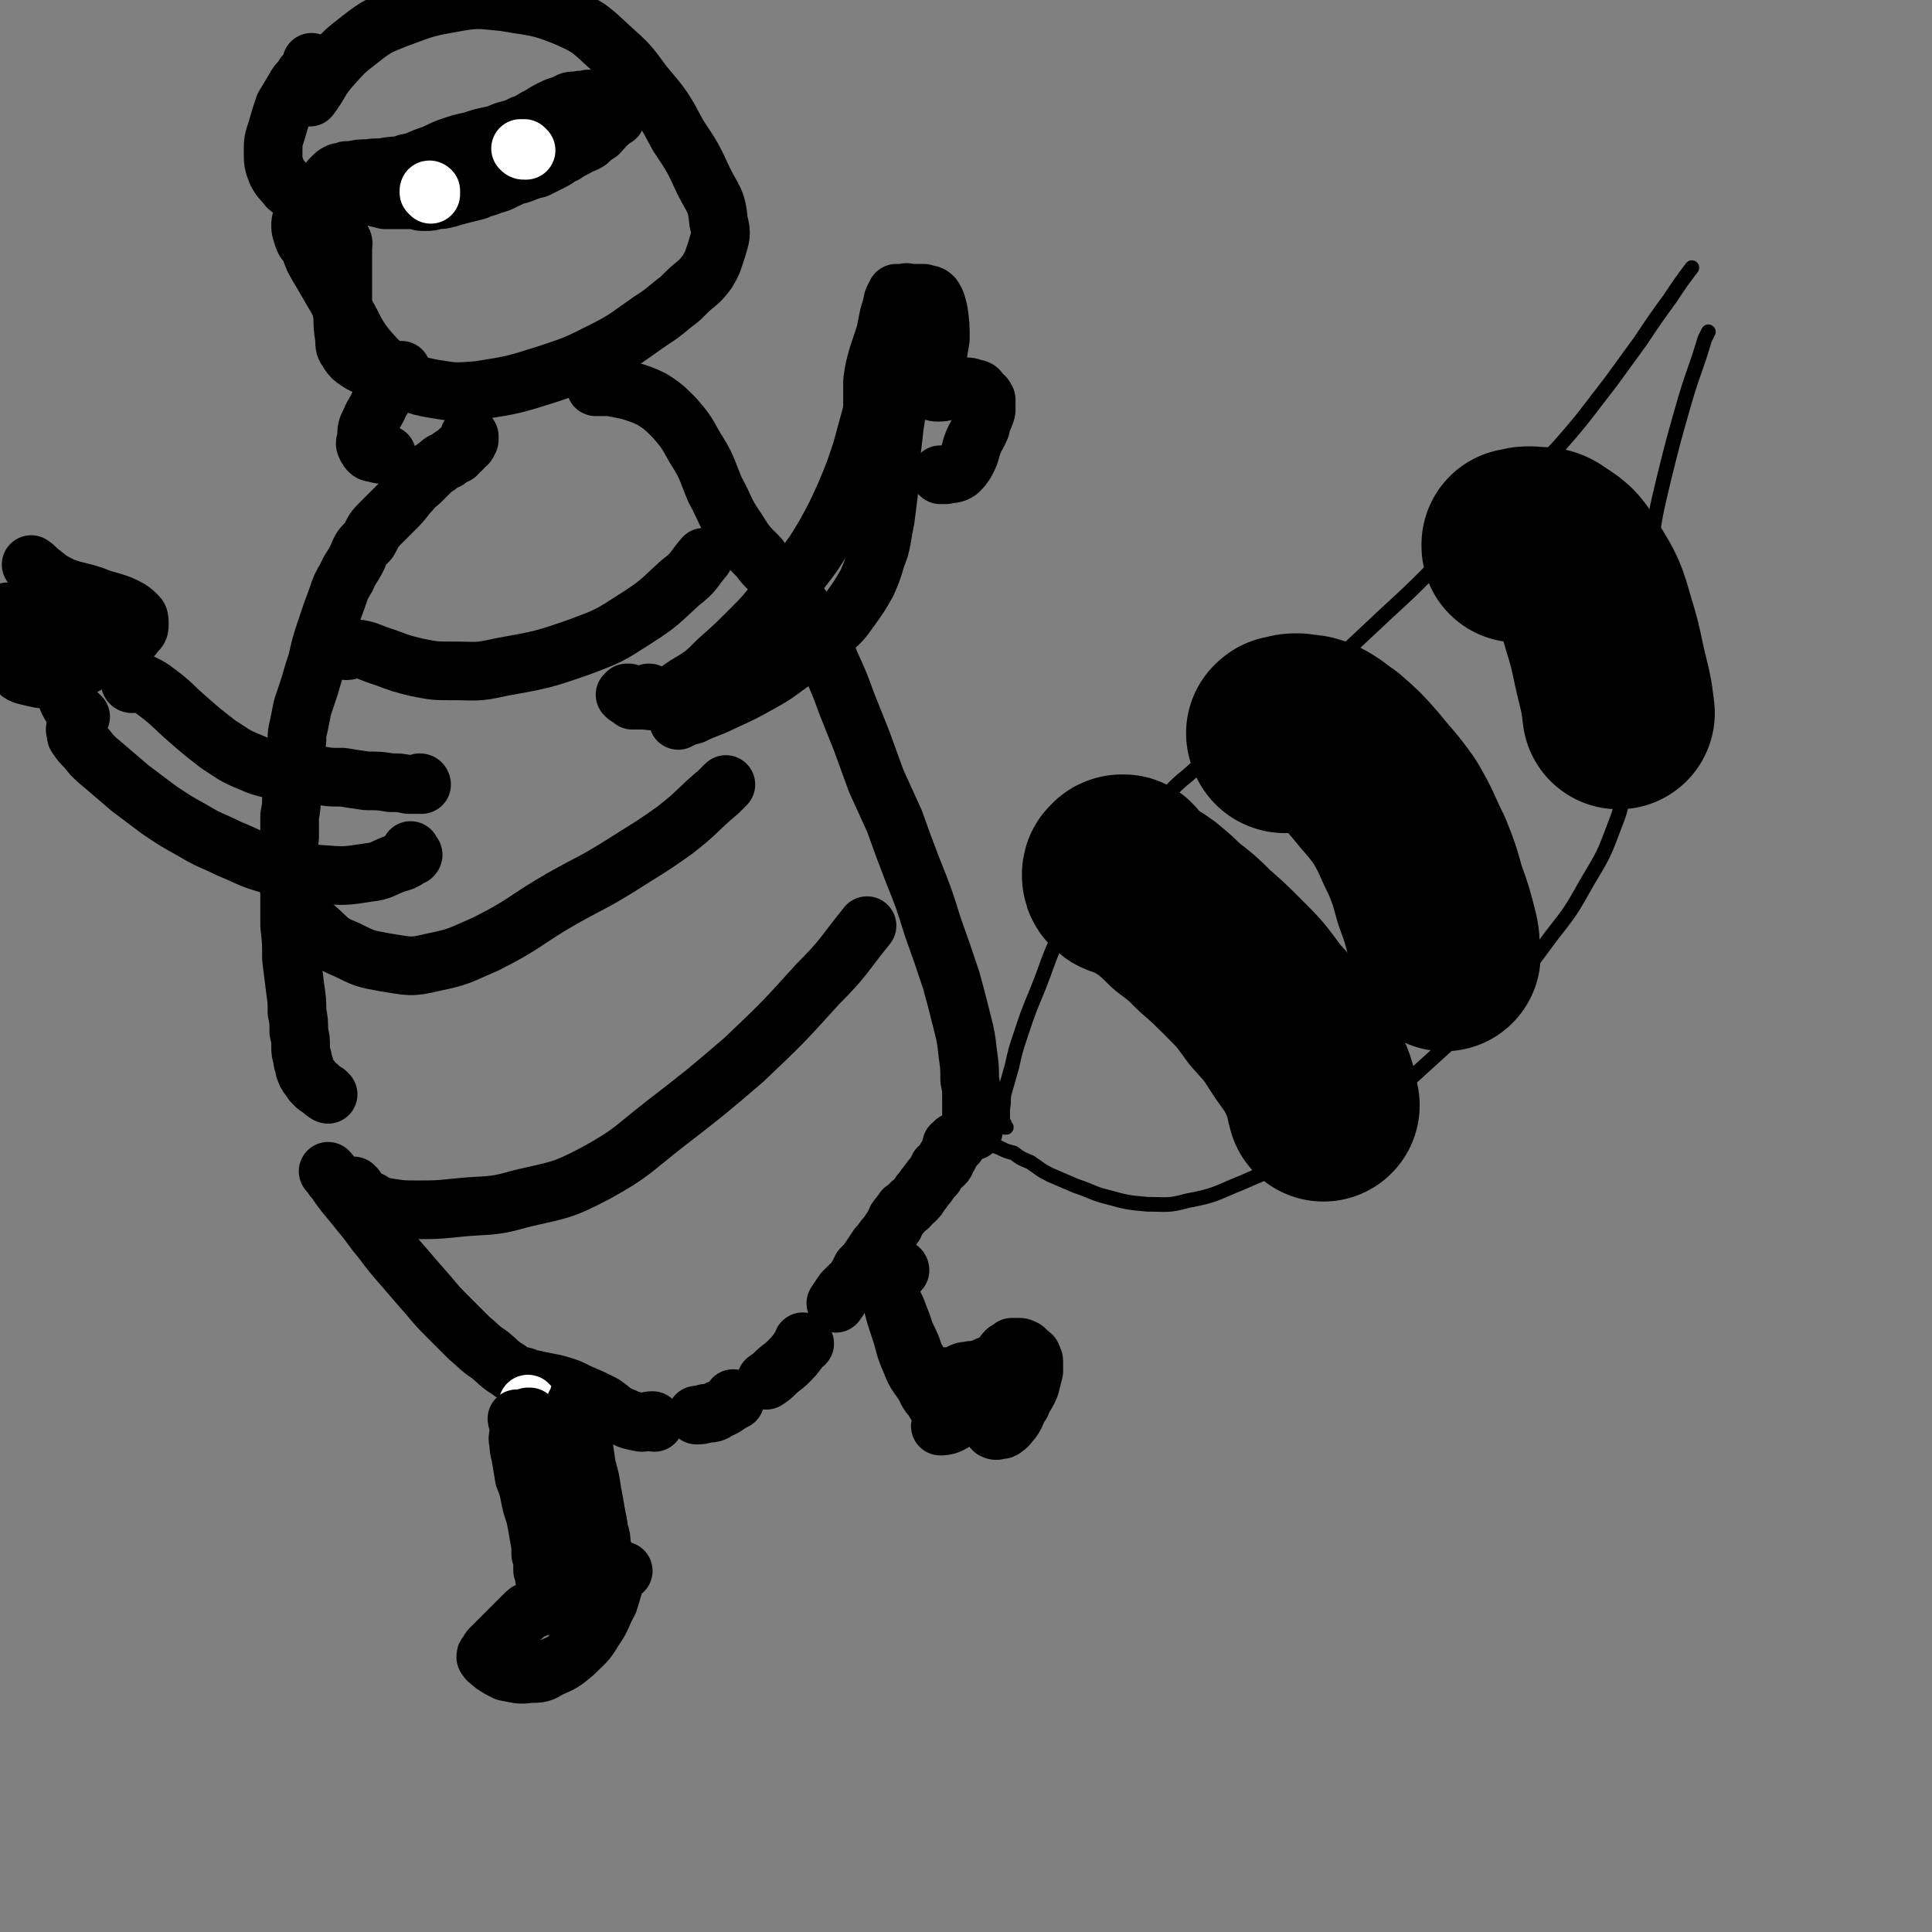 <svg viewBox='0 0 1054 1054' version='1.1' xmlns='http://www.w3.org/2000/svg' xmlns:xlink='http://www.w3.org/1999/xlink'><rect x="0" y="0" width="1054" height="1054" fill="#808080" stroke="none"/><g fill='none' stroke='#000000' stroke-width='8' stroke-linecap='round' stroke-linejoin='round'><path d='M549,615c0,0 -1,0 -1,-1 0,0 0,1 0,1 0,0 0,0 1,0 0,0 0,0 0,0 0,0 -1,0 -1,-1 0,0 0,1 1,1 0,0 0,0 -1,0 0,0 0,0 0,-1 0,0 0,0 0,-1 -1,0 -1,0 -1,-1 0,-1 0,-1 0,-2 0,-3 0,-3 0,-5 1,-5 0,-5 1,-9 2,-7 2,-7 4,-14 2,-9 2,-9 5,-18 4,-12 4,-12 9,-24 6,-15 5,-15 12,-30 7,-14 7,-14 16,-27 8,-12 9,-12 18,-24 8,-9 9,-9 18,-18 9,-9 8,-10 18,-18 10,-9 10,-9 21,-16 12,-9 12,-9 25,-18 15,-12 16,-12 31,-25 16,-15 16,-15 32,-30 12,-11 12,-11 24,-23 17,-16 18,-15 34,-31 18,-18 18,-18 35,-36 15,-17 15,-18 29,-36 8,-11 8,-11 16,-22 8,-12 8,-12 16,-23 6,-9 6,-9 12,-17 '/><path d='M534,624c0,0 -1,-1 -1,-1 1,0 1,0 2,0 2,1 2,1 4,1 3,1 3,1 6,2 4,2 4,2 8,3 4,3 4,3 9,5 6,4 5,4 11,7 7,3 7,3 14,6 9,3 9,4 17,6 11,3 11,3 22,4 11,0 11,1 22,-2 16,-3 15,-4 30,-10 18,-8 18,-7 35,-17 16,-9 16,-10 31,-21 13,-10 14,-10 27,-20 11,-10 11,-10 22,-20 15,-14 15,-13 29,-27 13,-14 13,-14 24,-29 11,-14 11,-14 20,-30 9,-15 9,-15 15,-31 4,-10 3,-10 5,-20 3,-13 4,-13 5,-25 2,-16 1,-16 3,-32 1,-18 0,-18 2,-35 2,-18 1,-18 4,-36 3,-21 3,-21 8,-42 5,-20 5,-20 11,-41 5,-17 6,-17 11,-34 1,-2 1,-2 2,-4 '/></g>
<g fill='none' stroke='#000000' stroke-width='105' stroke-linecap='round' stroke-linejoin='round'><path d='M614,478c0,0 -1,-1 -1,-1 0,0 0,0 0,0 1,-1 1,-1 0,-2 0,0 0,0 -1,0 0,0 -1,0 -1,1 -1,0 -1,1 -1,1 0,1 0,2 1,2 1,2 2,1 4,2 3,2 4,1 7,3 4,3 5,3 9,6 6,5 6,5 11,10 8,6 8,6 15,13 8,7 8,7 16,15 9,9 9,9 17,20 9,10 9,10 16,21 7,10 7,9 12,20 3,6 2,7 4,14 '/><path d='M701,402c0,0 -1,0 -1,-1 0,0 0,0 0,-1 0,0 -1,0 0,0 0,-1 1,-1 2,-1 3,-1 3,-1 6,-1 5,1 5,0 10,2 6,3 6,4 12,8 8,7 8,7 15,15 8,10 9,10 16,20 7,12 6,12 12,24 4,10 4,10 7,21 4,11 4,11 7,23 1,5 0,5 1,10 '/><path d='M829,298c0,0 -1,0 -1,-1 0,0 0,1 0,1 0,0 0,0 0,0 0,-1 0,-1 1,-1 3,-1 3,-1 6,-1 6,1 7,-1 12,3 8,5 8,6 13,14 8,13 8,13 12,27 5,16 4,16 8,32 2,8 2,9 3,17 '/></g>
<g fill='none' stroke='#000000' stroke-width='32' stroke-linecap='round' stroke-linejoin='round'><path d='M531,617c-1,0 -1,-1 -1,-1 -1,-1 0,-1 0,-3 0,-2 0,-3 0,-6 0,-4 0,-4 0,-8 0,-5 0,-5 -1,-10 0,-7 0,-7 -1,-14 -1,-9 -1,-9 -3,-17 -3,-12 -3,-12 -6,-23 -5,-15 -5,-15 -10,-29 -5,-16 -5,-16 -11,-31 -5,-13 -5,-13 -10,-27 -5,-11 -5,-11 -10,-22 -4,-11 -4,-11 -8,-22 -4,-10 -4,-10 -8,-20 -4,-11 -4,-11 -9,-22 -4,-10 -4,-10 -9,-20 -4,-7 -4,-7 -9,-14 -4,-6 -4,-6 -10,-12 -5,-6 -6,-5 -11,-12 -7,-7 -7,-7 -12,-15 -7,-10 -6,-11 -12,-22 -5,-12 -4,-12 -11,-23 -5,-9 -5,-9 -11,-16 -6,-6 -6,-6 -12,-10 -6,-3 -7,-3 -13,-5 -5,-1 -5,-1 -10,-2 -4,0 -4,0 -8,0 '/><path d='M520,626c0,-1 -1,-1 -1,-1 0,-1 1,0 1,0 0,0 0,0 0,1 0,0 0,0 0,0 0,0 0,0 0,0 0,0 0,0 0,0 0,0 -1,0 -1,-1 0,0 0,1 1,1 0,0 0,0 0,0 0,0 0,0 0,-1 0,0 0,0 0,0 0,0 0,0 0,0 0,0 0,0 0,0 0,0 0,0 0,0 0,0 0,0 0,0 0,0 0,0 0,0 '/><path d='M522,624c0,0 -1,-1 -1,-1 0,0 0,0 0,0 '/><path d='M522,624c0,0 -1,-1 -1,-1 0,0 0,0 0,0 0,1 0,1 0,1 0,0 0,0 0,0 0,1 0,1 0,1 -1,1 -1,0 -1,1 -1,1 -1,1 -1,1 0,1 0,1 -1,2 0,1 0,1 -1,2 0,0 0,1 -1,1 0,2 0,2 -1,3 -1,1 -1,1 -3,2 -1,2 -1,2 -2,4 -2,2 -2,2 -4,5 -2,2 -2,3 -4,5 -1,2 -1,2 -3,4 -1,1 -2,1 -3,3 -1,1 -1,1 -3,2 -1,2 -1,1 -2,3 -2,2 -2,2 -3,5 -2,3 -2,3 -4,6 -3,3 -2,3 -5,6 -2,3 -2,3 -4,6 -2,3 -2,3 -5,6 -2,4 -2,4 -4,7 -3,3 -3,3 -6,6 -2,3 -2,3 -4,6 '/><path d='M439,733c0,0 -1,-1 -1,-1 -1,2 -1,3 -2,4 -3,4 -3,4 -6,7 -3,3 -4,3 -7,6 -2,2 -2,2 -5,4 '/><path d='M401,764c0,0 -1,-1 -1,-1 0,0 1,0 0,1 -3,2 -3,3 -8,5 -3,2 -3,2 -7,2 -2,1 -3,1 -5,1 '/><path d='M357,776c0,0 -1,-1 -1,-1 -3,0 -3,1 -6,1 -5,-1 -6,-1 -10,-3 -6,-2 -5,-3 -11,-7 -6,-3 -6,-3 -13,-6 -6,-3 -6,-3 -13,-5 -5,-1 -5,-1 -10,-2 -3,-1 -3,0 -7,-2 -5,-1 -5,-1 -9,-4 -5,-3 -5,-4 -10,-8 -6,-4 -5,-4 -11,-9 -5,-5 -5,-5 -11,-11 -6,-6 -6,-6 -11,-12 -7,-8 -7,-8 -13,-15 -7,-8 -7,-8 -13,-16 -6,-7 -5,-7 -11,-14 -4,-5 -4,-5 -9,-11 -3,-4 -3,-4 -5,-7 -2,-2 -2,-3 -4,-5 '/><path d='M179,597c0,0 -1,0 -1,-1 0,0 0,0 0,0 -1,0 -1,0 -2,-1 -1,-1 -1,-1 -2,-2 -1,0 -1,0 -2,-1 -1,-1 -1,-1 -1,-1 -1,-1 -1,-1 -1,-2 -1,0 -1,-1 -2,-2 0,-1 -1,-1 -1,-2 -1,-2 -1,-2 -1,-4 -1,-2 -1,-2 -1,-4 -1,-3 -1,-3 -1,-6 0,-4 0,-4 -1,-8 0,-6 0,-6 -1,-11 0,-6 0,-6 -1,-13 -1,-8 -1,-8 -2,-16 0,-9 0,-9 -1,-18 0,-9 0,-9 0,-18 -1,-8 0,-8 0,-16 0,-7 -1,-7 0,-14 0,-6 0,-6 0,-12 1,-5 1,-5 1,-11 1,-5 0,-6 1,-11 0,-5 0,-5 1,-10 0,-4 0,-4 1,-9 0,-4 0,-4 1,-8 1,-5 1,-5 2,-10 2,-6 2,-6 4,-12 2,-7 2,-7 4,-13 2,-9 2,-9 5,-18 3,-9 3,-9 6,-17 2,-6 2,-6 5,-11 2,-5 3,-5 6,-11 2,-5 2,-5 6,-9 3,-5 2,-5 6,-9 4,-4 4,-4 8,-8 4,-4 4,-4 7,-8 3,-3 3,-4 7,-7 2,-2 2,-2 5,-5 2,-2 2,-2 5,-4 2,-2 2,-2 5,-3 2,-2 2,-2 5,-3 1,-2 1,-2 3,-3 1,-2 1,-1 3,-3 0,-1 0,-1 1,-2 0,0 0,0 0,-1 0,-1 0,-1 0,-1 '/><path d='M172,118c0,0 -1,0 -1,-1 0,0 0,1 0,1 0,0 0,0 0,0 -2,0 -2,0 -3,0 -1,1 -2,0 -3,2 -1,1 -1,1 -1,3 0,2 0,2 1,5 1,4 2,4 4,7 2,6 2,6 5,11 7,12 7,12 14,24 6,10 5,11 12,20 7,8 7,8 16,14 9,5 9,6 20,8 12,2 12,2 25,1 19,-3 19,-3 38,-9 15,-5 15,-5 29,-12 14,-7 14,-8 27,-17 8,-5 8,-6 16,-12 1,-1 1,-1 3,-3 6,-6 7,-5 12,-12 3,-5 3,-6 5,-12 2,-7 3,-8 1,-15 -1,-12 -3,-12 -8,-22 -6,-13 -6,-13 -14,-25 -8,-15 -8,-15 -19,-28 -8,-11 -8,-11 -18,-20 -11,-10 -11,-11 -25,-17 -15,-6 -16,-5 -33,-8 -12,-1 -13,-2 -25,0 -17,3 -17,3 -33,9 -10,4 -11,4 -20,11 -9,7 -9,7 -17,16 -6,7 -5,8 -11,16 '/><path d='M189,355c0,0 -1,0 -1,-1 0,0 1,1 1,1 2,0 2,-1 4,-1 3,0 3,0 7,1 5,2 5,2 11,4 8,3 8,3 16,5 10,2 10,2 20,2 13,0 13,1 26,-2 22,-4 23,-4 43,-11 16,-6 16,-6 30,-15 14,-9 13,-9 25,-20 8,-6 7,-7 13,-14 '/><path d='M166,499c0,0 -1,-1 -1,-1 0,0 1,1 1,2 3,3 2,4 6,6 8,7 7,8 17,12 10,5 10,5 21,7 13,2 14,3 26,0 15,-3 15,-4 29,-10 22,-11 21,-13 42,-25 16,-9 16,-8 32,-18 14,-9 15,-9 29,-19 13,-10 12,-11 24,-21 2,-2 2,-2 4,-4 '/><path d='M194,648c-1,0 -2,-1 -1,-1 0,1 1,2 2,3 3,3 3,4 7,5 5,3 5,3 11,4 7,1 7,1 15,1 10,0 10,0 20,-1 18,-2 19,0 36,-5 21,-5 22,-4 41,-14 20,-11 20,-13 38,-27 22,-17 22,-17 43,-35 21,-20 21,-20 40,-41 15,-15 14,-16 27,-32 '/><path d='M170,114c0,0 -1,-1 -1,-1 0,0 1,1 1,0 1,0 1,0 1,-1 2,-1 2,-1 3,-3 1,-1 1,-2 2,-3 1,-2 1,-2 3,-3 0,-1 0,-1 1,-1 1,-1 1,-1 2,-1 1,-1 1,-1 3,-1 1,0 1,0 3,0 1,0 1,0 3,1 1,1 1,1 3,2 1,1 1,1 3,1 2,1 2,2 4,2 2,1 2,1 5,2 2,0 2,0 4,1 3,0 3,0 5,0 3,0 3,0 6,0 3,0 3,0 6,0 2,1 2,1 5,1 3,0 3,0 6,-1 3,0 3,0 7,-1 3,-1 3,-1 7,-2 4,-1 4,-1 8,-2 4,-2 4,-1 8,-3 4,-1 4,-1 8,-3 4,-2 4,-2 8,-3 5,-2 5,-2 9,-3 4,-2 4,-2 8,-4 4,-2 4,-3 7,-4 3,-2 3,-2 7,-4 3,-2 3,-1 6,-3 2,-2 2,-2 5,-4 2,-1 1,-2 3,-3 1,-2 1,-2 3,-3 1,-1 1,-1 2,-2 1,-1 1,-1 2,-1 0,-1 0,-1 0,-1 0,-1 0,-1 0,-2 0,0 0,0 0,-1 0,-1 0,-1 0,-2 0,-1 0,-1 0,-2 0,0 0,0 0,-1 -1,0 -1,0 -2,0 -1,0 -1,0 -2,0 -2,0 -2,-1 -3,-1 -2,0 -2,0 -4,0 -2,0 -2,0 -4,0 -3,1 -3,0 -6,1 -4,0 -4,0 -7,2 -4,1 -4,1 -8,3 -4,2 -3,2 -7,4 -4,2 -4,3 -8,4 -4,2 -4,2 -8,3 -4,1 -4,2 -9,3 -5,1 -5,1 -11,3 -5,1 -5,1 -11,3 -6,2 -6,3 -12,5 -6,2 -6,3 -12,4 -5,2 -5,1 -11,2 -5,1 -5,0 -10,1 -5,0 -5,0 -9,1 -2,0 -2,0 -3,0 -2,1 -2,1 -4,1 -2,1 -2,1 -3,2 -1,1 -1,1 -2,2 0,0 0,0 1,0 4,1 5,1 9,0 5,-1 5,-1 11,-2 6,-2 6,-2 13,-3 7,-2 7,-2 15,-4 7,-2 7,-2 15,-4 7,-2 7,-2 14,-5 8,-2 8,-2 15,-5 7,-2 7,-2 14,-5 7,-2 7,-2 14,-4 7,-2 7,-2 13,-4 6,-1 6,-1 12,-3 4,-1 4,-1 8,-3 3,-1 3,-1 6,-2 1,-1 1,-2 3,-3 1,0 1,0 2,-1 0,0 0,-1 0,-1 0,0 -1,0 -2,0 -3,1 -3,1 -6,2 -3,1 -3,1 -7,2 -5,2 -5,2 -11,4 -6,2 -6,2 -13,5 -7,2 -7,2 -15,5 -9,4 -9,4 -18,8 -10,5 -10,5 -20,9 -10,4 -10,4 -20,7 -9,3 -9,3 -18,6 -6,2 -6,1 -13,3 -3,0 -3,0 -7,1 0,0 0,0 0,0 '/></g>
<g fill='none' stroke='#FFFFFF' stroke-width='32' stroke-linecap='round' stroke-linejoin='round'><path d='M235,106c0,0 -1,-1 -1,-1 0,0 0,0 1,0 0,0 0,0 0,0 0,0 0,0 0,0 0,-1 0,-1 0,-1 0,0 0,0 0,0 0,0 0,0 0,0 -1,-1 -1,0 -1,0 '/><path d='M287,82c0,0 -1,0 -1,-1 0,0 1,1 1,1 0,0 -1,0 -1,0 -1,0 -1,0 -2,-1 0,0 0,0 0,0 '/><path d='M289,767c0,0 -1,-1 -1,-1 0,0 0,0 0,1 0,0 0,0 0,0 0,0 0,0 0,0 0,0 0,0 0,1 0,0 0,0 0,0 1,0 1,0 1,1 0,0 0,0 1,1 0,0 0,0 0,1 0,1 0,1 0,2 1,0 0,0 0,1 0,1 0,1 0,2 0,1 0,1 0,3 1,1 1,1 1,2 0,0 0,0 0,1 0,0 0,0 0,0 0,1 0,1 0,2 1,1 1,1 1,3 0,1 0,1 1,3 0,1 0,1 1,2 0,0 0,0 0,0 0,0 0,0 0,0 1,1 0,0 0,0 0,0 0,0 0,0 1,0 0,0 0,0 0,0 0,0 0,-1 0,0 0,0 0,0 0,-1 0,-1 0,-1 0,0 0,0 0,-1 '/></g>
<g fill='none' stroke='#000000' stroke-width='32' stroke-linecap='round' stroke-linejoin='round'><path d='M283,775c0,0 -1,-1 -1,-1 0,1 1,2 1,3 0,2 0,2 0,5 0,2 -1,2 0,5 0,3 0,3 1,7 1,6 1,6 2,12 2,5 2,5 3,10 1,5 1,5 3,11 1,5 1,5 2,11 1,5 1,5 1,10 1,3 1,3 1,6 0,1 0,1 0,2 0,1 0,1 1,1 0,2 0,2 0,4 1,2 0,2 1,5 0,2 0,2 0,4 0,0 -1,0 -1,1 '/><path d='M481,686c0,0 -1,-2 -1,-1 0,1 1,2 1,3 1,4 1,4 2,7 1,6 1,7 3,12 2,9 2,9 5,18 3,9 2,9 6,18 3,8 4,7 8,14 2,5 3,4 5,8 '/><path d='M317,762c0,0 0,-1 -1,-1 0,0 1,1 1,1 -1,1 -1,1 -2,2 0,1 0,1 -1,2 0,0 0,0 0,0 0,2 0,2 0,4 1,3 1,3 2,6 1,5 1,5 2,10 1,7 1,7 2,14 2,7 2,7 3,14 1,5 1,5 2,11 1,5 1,5 2,11 1,3 1,3 1,6 0,2 0,2 1,4 0,1 0,1 0,2 1,1 1,1 1,3 0,0 0,0 0,1 0,0 0,0 0,1 0,0 0,0 0,1 0,1 0,1 0,1 0,1 0,1 -1,1 0,0 0,0 0,0 0,1 0,1 -1,1 0,0 0,1 -1,1 0,0 0,0 -1,1 -1,0 -1,0 -2,0 -2,1 -2,1 -4,2 -2,0 -2,0 -5,0 -2,0 -2,0 -4,0 -3,0 -3,0 -5,-1 -1,0 -2,0 -3,1 -1,0 -1,1 -2,2 0,1 0,1 -1,3 0,0 0,1 0,1 0,0 0,-1 0,-1 1,-1 1,-1 2,-3 1,-2 1,-2 1,-4 1,-3 1,-3 1,-6 0,-3 0,-3 0,-6 0,-5 0,-5 0,-10 -1,-7 -1,-7 -2,-14 -1,-7 -1,-7 -3,-14 -1,-7 -2,-7 -4,-15 -1,-5 -1,-5 -3,-11 -1,-4 -1,-4 -2,-8 0,-1 0,-1 -1,-2 0,0 0,0 0,0 0,0 0,0 -1,0 0,0 0,0 0,0 0,0 0,0 0,1 1,3 1,3 2,6 1,7 2,7 3,14 2,9 2,9 4,18 1,9 1,9 3,18 1,7 1,7 3,13 1,5 1,5 3,9 1,2 1,2 2,5 0,0 0,0 0,1 '/><path d='M299,876c0,0 0,-1 -1,-1 -1,0 -1,1 -2,1 -3,1 -3,0 -5,2 -3,1 -3,1 -5,3 -2,2 -2,2 -4,4 -3,3 -3,3 -6,6 -2,2 -2,2 -5,5 -2,2 -2,2 -3,3 -1,1 -1,1 -2,3 -1,1 -1,1 -1,2 1,2 2,2 4,4 3,2 3,2 7,4 6,1 7,2 13,1 6,0 6,0 11,-3 7,-3 7,-3 13,-8 6,-6 7,-6 11,-13 5,-7 4,-8 8,-15 2,-6 2,-7 4,-13 1,-2 1,-2 3,-4 0,0 0,0 1,0 '/><path d='M491,693c0,-1 -1,-1 -1,-1 0,0 0,0 0,0 -2,0 -2,-1 -3,-1 -1,0 -1,0 -2,1 -1,0 -1,1 -1,2 0,2 0,2 0,4 1,4 1,4 2,8 1,6 2,5 4,11 2,5 2,5 4,11 3,6 3,6 5,12 3,5 3,5 5,11 3,4 3,4 5,9 1,3 1,3 2,6 1,1 1,1 2,2 0,1 1,1 1,0 0,-1 0,-1 0,-3 1,-4 1,-4 1,-7 0,-3 0,-3 0,-6 0,-1 0,-1 0,-1 0,0 0,0 0,0 1,0 1,0 1,0 1,1 1,1 2,0 1,0 1,1 2,0 2,-1 2,-1 4,-2 2,-1 2,-1 4,-1 3,-1 3,0 6,-1 2,-1 3,0 5,-2 3,-1 3,-1 6,-3 2,-2 2,-3 4,-5 2,-1 2,-1 3,-2 2,0 2,0 4,0 1,0 1,0 3,1 1,1 1,1 2,2 1,1 2,1 2,2 1,2 1,2 1,3 0,3 0,3 0,5 -1,4 -1,4 -2,8 -2,5 -3,5 -5,10 -3,4 -2,5 -5,9 -2,2 -2,3 -4,4 -1,1 -1,1 -3,1 -1,0 -1,1 -3,0 -2,-2 -2,-3 -4,-5 -2,-1 -2,-1 -3,-3 -1,0 -1,0 -2,-1 0,0 0,0 0,0 -1,0 -1,0 -1,0 0,0 0,0 0,0 1,-1 1,-1 1,-2 2,-1 2,-1 3,-3 1,-1 1,-2 3,-3 1,-1 2,-1 3,-1 1,-1 2,0 3,-1 0,0 1,0 1,0 0,0 0,0 0,0 -2,1 -2,1 -4,2 -4,2 -4,2 -7,4 -4,3 -4,2 -9,4 -3,2 -3,2 -7,4 -2,1 -2,1 -5,2 0,1 -1,1 -1,1 1,0 3,0 5,-1 4,-2 4,-2 7,-5 5,-3 5,-3 9,-6 3,-4 4,-4 6,-7 3,-3 2,-3 4,-6 0,-1 1,-2 0,-3 0,0 -1,0 -1,1 -1,1 -1,2 -2,4 -1,1 -1,1 -1,2 0,1 0,1 0,1 0,0 0,0 0,0 '/><path d='M230,428c0,0 0,-1 -1,-1 0,0 1,1 1,1 -1,0 -1,0 -2,0 -1,0 -1,0 -2,0 -2,0 -2,0 -3,0 -5,-1 -5,-1 -10,-1 -6,-1 -6,-1 -13,-1 -7,-1 -7,-1 -13,-2 -1,0 -1,0 -2,0 -5,0 -5,0 -11,-1 -9,-1 -9,0 -17,-2 -10,-2 -11,-1 -20,-5 -10,-4 -10,-5 -18,-10 -9,-7 -9,-7 -17,-14 -8,-7 -8,-8 -16,-14 -4,-3 -4,-3 -8,-5 -3,-1 -3,-1 -5,-1 -1,0 -2,0 -2,0 0,1 1,1 1,1 '/><path d='M42,399c0,0 -1,-1 -1,-1 0,0 1,0 1,1 0,0 0,0 0,0 0,2 -1,2 0,3 2,3 2,3 5,6 4,5 4,5 10,10 7,6 7,6 14,12 8,6 8,6 16,12 9,6 9,6 18,11 10,6 10,5 20,10 10,4 10,5 20,8 15,4 15,5 30,6 13,1 13,1 26,-1 8,-1 7,-2 15,-5 4,-1 4,-1 7,-3 2,-1 2,-1 2,-1 1,-1 0,-1 -1,-2 0,-1 0,-1 0,-1 '/><path d='M44,391c0,0 -1,-1 -1,-1 0,0 0,0 -1,0 -1,-1 -1,-1 -2,-3 -2,-3 -2,-3 -3,-5 -1,-3 -1,-3 -2,-6 0,-3 0,-3 0,-6 0,-2 0,-2 0,-5 0,-2 1,-2 0,-3 -1,-3 -1,-3 -2,-6 -2,-3 -3,-3 -5,-5 -2,-2 -2,-2 -5,-4 -3,-1 -3,-1 -6,-1 -3,-1 -3,-1 -5,0 -3,0 -3,0 -5,1 -1,1 -1,1 -2,2 -1,1 -1,2 -1,3 0,2 -1,3 0,5 2,4 1,4 4,7 3,4 4,4 8,5 5,1 6,2 11,1 5,-2 5,-3 9,-7 3,-3 4,-4 5,-9 0,-4 1,-5 -1,-8 -3,-4 -4,-4 -9,-6 -4,-2 -5,-2 -10,-4 -4,-1 -4,-1 -9,-2 -3,0 -3,-1 -6,0 -2,0 -2,-1 -3,1 -1,2 -1,3 -1,6 1,5 0,5 2,9 2,6 2,7 7,11 3,3 4,4 9,5 7,2 8,2 15,1 9,-2 9,-3 17,-7 8,-3 8,-3 15,-8 4,-3 4,-3 7,-7 2,-2 2,-2 2,-5 0,-2 0,-3 -1,-4 -4,-4 -5,-4 -9,-6 -8,-3 -8,-2 -15,-5 -9,-3 -9,-2 -17,-5 -6,-3 -6,-3 -11,-7 -3,-2 -3,-3 -6,-5 '/><path d='M355,379c0,0 0,-1 -1,-1 0,0 0,1 -1,1 -2,1 -2,1 -4,2 -2,1 -2,1 -3,1 -1,0 -1,0 -1,0 -1,-1 -1,-1 -1,-2 -1,-1 -1,-1 -1,-2 -1,0 -1,0 -1,0 -1,1 -1,1 -1,1 1,1 1,1 3,2 3,1 3,1 6,1 5,0 5,1 10,0 8,-3 8,-4 14,-8 10,-6 10,-6 18,-14 9,-8 9,-8 17,-16 8,-8 8,-8 15,-17 7,-8 7,-8 13,-16 7,-9 7,-9 13,-19 6,-11 6,-11 11,-22 5,-12 5,-12 9,-24 3,-11 3,-11 6,-22 2,-8 2,-9 4,-17 1,-6 1,-6 3,-11 1,-4 1,-4 2,-7 1,-1 1,-1 2,-2 1,0 1,0 2,-1 0,0 0,0 1,0 0,1 0,1 0,2 1,4 0,4 0,8 0,6 1,6 0,12 0,5 0,5 0,11 -1,7 -1,7 -2,13 -1,9 -1,9 -2,17 -1,9 -1,9 -1,18 -1,8 -1,8 -2,16 -1,5 -1,5 -2,11 -1,5 -1,5 -3,10 -2,7 -2,7 -5,14 -4,7 -4,7 -9,14 -5,7 -5,7 -12,13 -8,8 -8,8 -17,14 -10,7 -10,8 -21,14 -9,5 -9,5 -20,10 -8,4 -8,3 -16,7 -4,1 -4,1 -8,3 0,0 0,0 0,0 '/><path d='M481,230c0,0 -1,0 -1,-1 -1,0 -1,0 -1,-1 -2,-4 -2,-4 -3,-8 0,-6 0,-6 0,-12 1,-7 1,-7 3,-14 2,-6 2,-6 4,-12 1,-5 1,-5 2,-10 1,-3 1,-3 2,-7 0,-1 0,-1 1,-3 1,-1 1,-1 1,-2 2,0 2,0 4,0 2,-1 2,0 5,0 3,0 3,0 6,0 2,1 3,0 5,2 2,3 2,4 3,8 1,7 1,7 1,15 -1,6 -1,6 -2,12 -1,4 -1,4 -2,8 -1,1 -1,1 -1,3 -1,1 -1,1 -1,2 0,1 0,2 1,2 1,2 2,2 4,2 4,0 4,-1 8,-1 3,-1 3,-1 6,-2 3,0 3,0 5,1 3,0 3,1 4,3 2,1 2,1 3,3 0,2 0,3 0,6 -1,4 -2,4 -3,9 -2,5 -3,5 -5,11 -1,4 -1,4 -3,8 -2,3 -2,3 -4,5 -3,2 -3,1 -7,2 -1,0 -1,0 -3,0 '/><path d='M171,35c0,0 -1,0 -1,-1 0,0 0,1 1,1 0,0 0,0 0,0 0,0 -1,0 -1,0 0,1 0,1 -1,2 -1,2 -1,2 -3,4 -2,4 -3,3 -5,7 -3,5 -3,5 -6,10 -2,6 -2,6 -4,13 -2,6 -2,6 -2,12 0,5 0,6 2,11 2,4 3,4 6,8 5,4 5,4 10,8 9,10 11,10 19,20 2,3 1,3 1,6 0,4 0,4 0,8 0,5 0,5 0,9 0,5 0,5 0,10 -1,5 -1,5 0,9 0,6 0,6 1,13 0,4 0,4 2,7 2,3 2,3 5,5 3,2 3,2 7,3 3,2 4,1 8,2 3,0 3,0 6,0 1,0 2,0 3,0 0,1 0,1 -1,2 -2,3 -2,3 -5,6 -3,5 -3,5 -6,10 -2,5 -3,5 -5,10 -2,4 -2,4 -2,9 -1,3 -1,3 0,5 1,2 2,3 4,3 3,1 4,1 7,1 '/></g>
</svg>